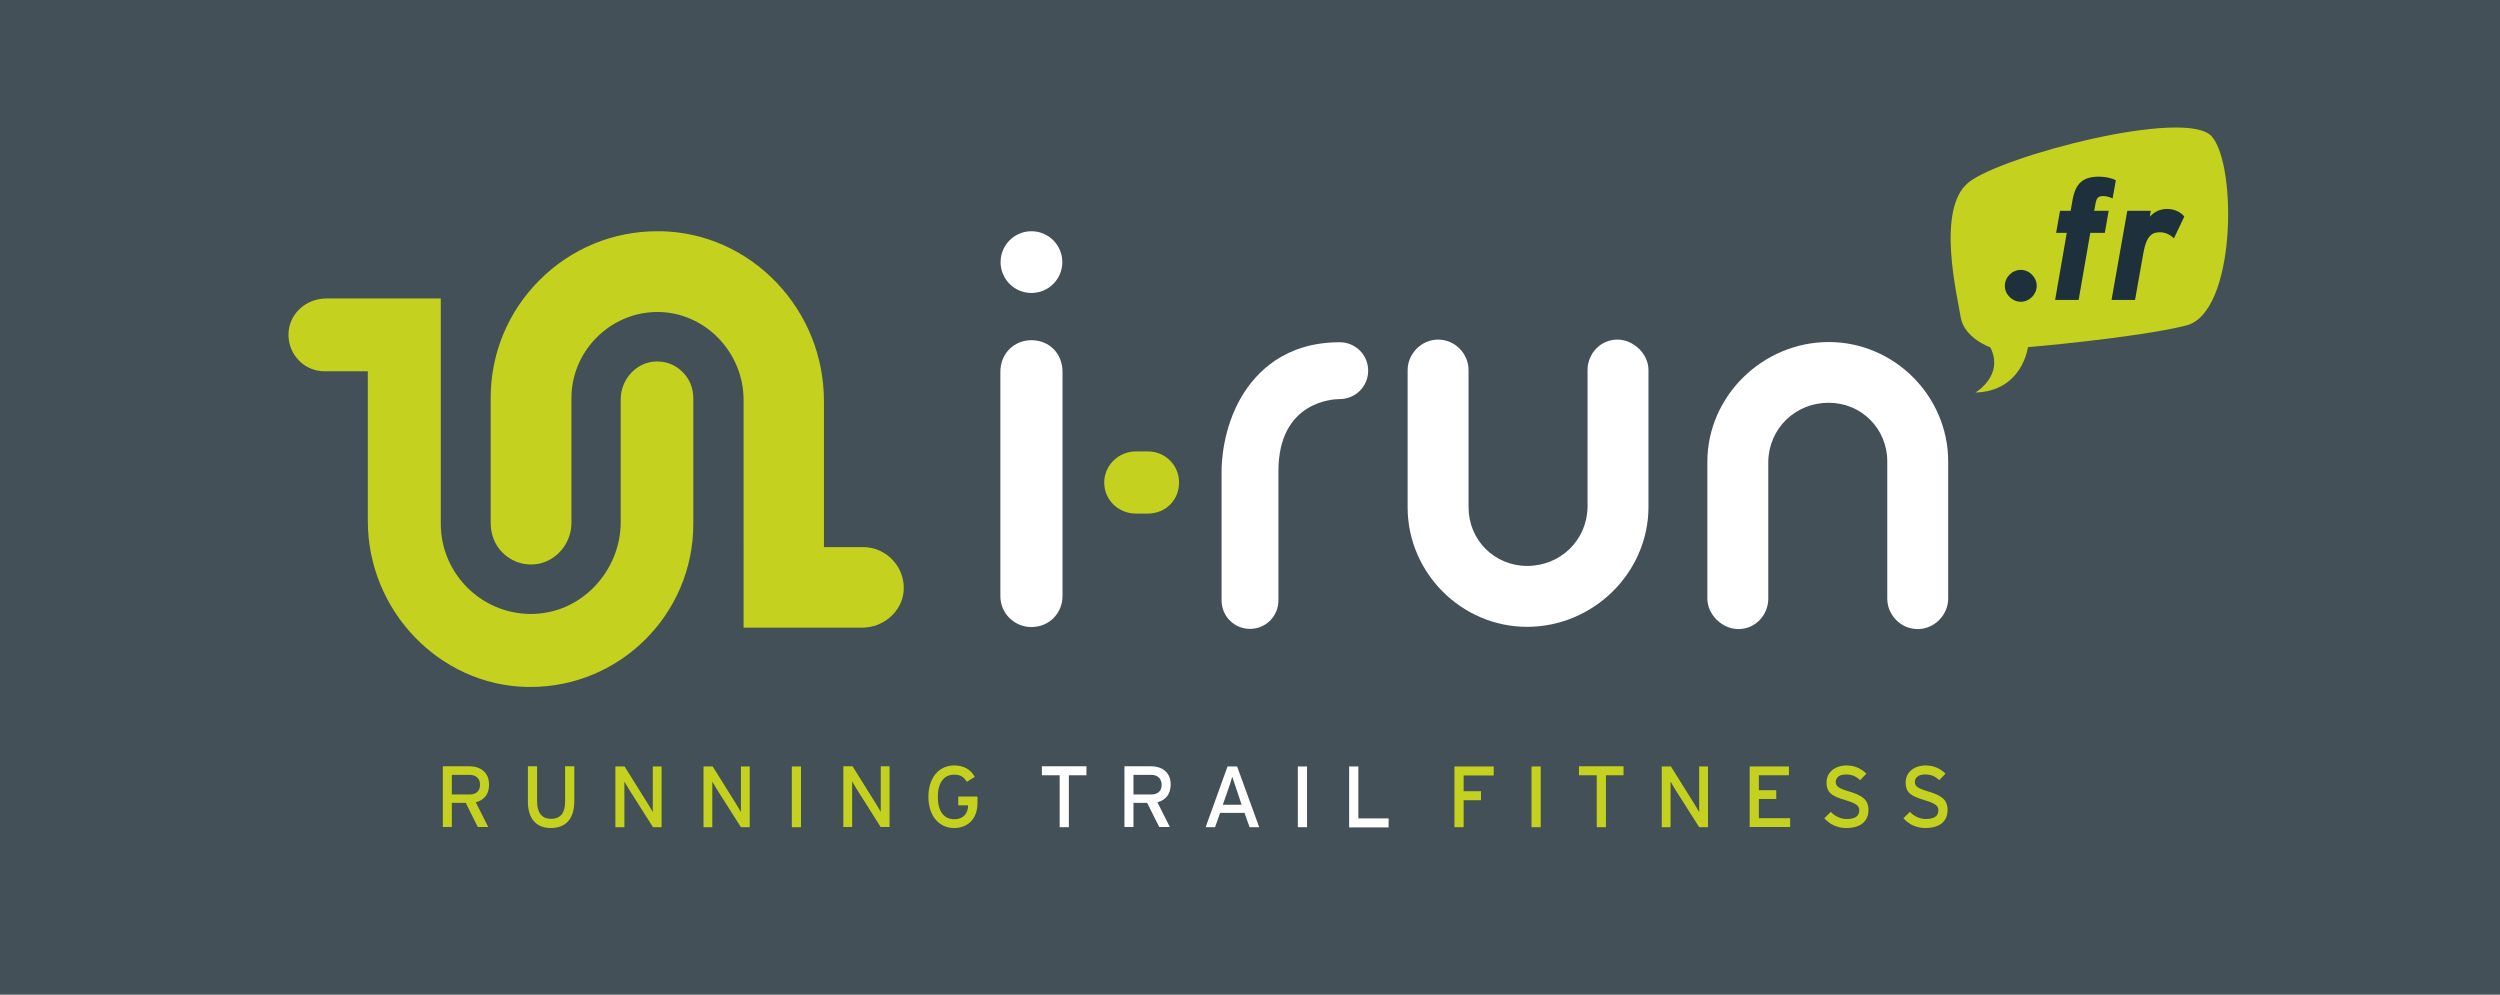 <?xml version="1.0" encoding="utf-8"?>
<!-- Generator: Adobe Illustrator 22.0.1, SVG Export Plug-In . SVG Version: 6.00 Build 0)  -->
<svg version="1.1" id="Calque_1" xmlns="http://www.w3.org/2000/svg" xmlns:xlink="http://www.w3.org/1999/xlink" x="0px" y="0px"
	 viewBox="0 0 1222.8 486.5" style="enable-background:new 0 0 1222.8 486.5;" xml:space="preserve">
<rect style="fill:#435057;" width="1222.8" height="486.5"/>
<g id="paysage">
	<path style="fill:#FFFFFF;" d="M519.7,181.9v109.6c0,8.4-6.5,15.2-15.2,15.2c-8.4,0-15.2-6.7-15.2-15.2V181.9
		c0-9,6.7-15.5,15.2-15.5C513.2,166.4,519.7,172.9,519.7,181.9z"/>
	<path style="fill:#FFFFFF;" d="M746.9,306.6c-32,0-58.4-26.4-58.4-58.4V181c0-7.9,6.7-14.9,14.9-14.9c8.4,0,14.9,7,14.9,14.9v67.1
		c0,16,12.6,28.7,28.7,28.7c16.3,0,29.2-12.6,29.5-28.7V181c0-7.9,6.2-14.9,14.6-14.9c7.9,0,15.2,7,15.2,14.9v67.1
		C806.2,280.2,779.3,306.6,746.9,306.6z"/>
	<g>
		<path style="fill:#FFFFFF;" d="M894.5,167.3c32,0,58.4,26.4,58.4,58.4v67.1c0,7.9-6.7,14.9-14.9,14.9c-8.4,0-14.9-7-14.9-14.9
			v-67.1c0-16-12.6-28.7-28.7-28.7c-16.3,0-29.2,12.6-29.5,28.7v67.1c0,7.9-6.2,14.9-14.6,14.9c-7.9,0-15.2-7-15.2-14.9v-67.1
			C835.2,193.7,862.2,167.3,894.5,167.3z"/>
	</g>
	<path style="fill:#C4D21F;" d="M555.6,251.2c-8.4,0-15.5-6.5-15.5-15.2c0-8.4,7-15.2,15.5-15.2h5.9c8.4,0,15.2,6.7,15.2,15.2
		c0,8.7-6.7,15.2-15.2,15.2H555.6z"/>
	<g>
		<path style="fill:#FFFFFF;" d="M611.4,307.6c-7.7,0-13.9-6.2-13.9-13.9v-63.2c0-4.7,0.7-21.2,9.9-36.7c7.2-12,21.3-26.4,47.9-26.4
			c7.7,0,13.9,6.2,13.9,13.9c0,7.7-6.2,13.9-13.9,13.9c-3.1,0-30,1-30,35.3v63.2C625.3,301.4,619.1,307.6,611.4,307.6z"/>
	</g>
	<g>
		<path style="fill:#C4D21F;" d="M436.8,274.1c-3.7-4.1-9-6.5-14.6-6.5H403v-71.4c0-21.7-8.2-42.2-23.1-57.9
			c-15-15.7-35-24.7-56.4-25.2c-0.7,0-1.3,0-2,0c-21.7,0-42.2,8.5-57.6,23.9c-15.4,15.4-23.9,35.9-23.9,57.6v61.1
			c0,5.6,2,10.8,5.6,14.4c3.9,4,9.2,6.2,14.9,6c10.5-0.4,19-9.5,19-20.4v-61c0-22.8,18.6-41.7,41.4-42.1l0.7,0
			c11.2,0,21.8,4.6,29.8,12.8c7.9,8.2,12.3,18.9,12.3,30.2V307h58c10.4,0,19.4-7.8,20.3-17.8C442.4,283.6,440.6,278.2,436.8,274.1z"
			/>
		<path style="fill:#C4D21F;" d="M321.5,176.8c-0.2,0-0.5,0-0.7,0c-9.5,0.3-17.2,8.7-17.2,18.5v60c0,11.8-4.6,23-12.8,31.6
			c-8.4,8.7-19.4,13.4-31.2,13.4l-0.7,0c-23.9-0.4-43.3-20.1-43.3-44V146h-56.1c-10.1,0-18.4,7.9-18.4,17.6c0,4.9,1.8,9.4,5.2,12.8
			c3.3,3.4,7.8,5.2,12.5,5.2h16.2h4.9v4.9v68.3c0,43.7,34.8,80.2,77.7,81.2c0.6,0,1.3,0,1.9,0c43.9,0,79.6-35.7,79.6-79.6v-61.8
			c0-4.9-1.9-9.4-5.4-12.8C330.5,178.6,326.1,176.8,321.5,176.8z"/>
	</g>
	<path style="fill:#C4D21F;" d="M973.5,169.9c0,0-12.8-4.5-14.5-14.8c-1.6-10.3-12.2-53,3.9-65.9c16.1-12.9,106.3-36.6,118.9-22.5
		c12.5,14.1,11.9,86.4-12.5,92.5c-24.4,6.1-77.4,10.6-77.4,10.6s-2.6,21.5-25.7,22.2C966.1,192.1,980.5,183.7,973.5,169.9z"/>
	<g>
		<path style="fill:#1D303C;" d="M988.4,147.6c-4.2,0-7.8-3.6-7.8-7.8s3.6-7.8,7.8-7.8c4.2,0,7.8,3.6,7.8,7.8
			S992.6,147.6,988.4,147.6z"/>
		<path style="fill:#1D303C;" d="M1033.3,97.1c-0.8-0.5-2.7-1.2-4.6-1.2c-2.5,0-3.2,1-3.7,3.5l-0.7,3.7h7.1l-1.9,10.8h-7.1
			l-5.7,32.8h-11.5l5.7-32.8h-5.2l1.9-10.8h5.2l0.9-5.2c1.5-8.4,5.2-11.5,13.1-11.5c3,0,6.5,0.8,8.1,1.8L1033.3,97.1z"/>
		<path style="fill:#1D303C;" d="M1063.3,116.6c-1.2-1.3-3.8-3-6.7-3c-3.8,0-6.7,1.3-8.3,10.5l-4,22.6h-11.5l7.7-43.6h11.5l-0.5,2.9
			c2-2.2,4.8-3.8,8.4-3.8c3.9,0,6.9,1.7,8.5,3.7L1063.3,116.6z"/>
	</g>
	<circle style="fill:#FFFFFF;" cx="504.5" cy="128.2" r="15.1"/>
	<g>
		<path style="fill:#C4D21F;" d="M232.7,392.4l6.1,12.1h-5.1l-5.9-11.8H221v11.8h-4.4v-29.7h13c5.2,0,9.6,2.8,9.6,8.9
			C239.3,388.5,236.7,391.4,232.7,392.4z M229.7,379H221v9.6h8.7c3,0,5.1-1.5,5.1-4.8C234.8,380.7,232.7,379,229.7,379z"/>
		<path style="fill:#C4D21F;" d="M269.4,405c-7.3,0-11.2-4.8-11.2-13v-17.2h4.5v17.1c0,5.6,2.3,8.6,6.8,8.6c4.7,0,6.9-2.9,6.9-8.3
			v-17.4h4.5v17.3C280.8,400.5,276.8,405,269.4,405z"/>
		<path style="fill:#C4D21F;" d="M319.4,404.6l-11.8-18.6c-0.7-1.1-1.7-2.9-2.2-3.7c0,1.1,0,5.2,0,6.9v15.4H301v-29.7h4.5l11.3,18.1
			c0.8,1.2,2,3.4,2.5,4.2c0-1.1,0-5.4,0-7v-15.3h4.3v29.7H319.4z"/>
		<path style="fill:#C4D21F;" d="M362.4,404.6l-11.8-18.6c-0.7-1.1-1.7-2.9-2.2-3.7c0,1.1,0,5.2,0,6.9v15.4h-4.3v-29.7h4.5
			l11.3,18.1c0.8,1.2,2,3.4,2.5,4.2c0-1.1,0-5.4,0-7v-15.3h4.3v29.7H362.4z"/>
		<path style="fill:#C4D21F;" d="M387.3,404.6v-29.7h4.5v29.7H387.3z"/>
		<path style="fill:#C4D21F;" d="M430.8,404.6L419,385.9c-0.7-1.1-1.7-2.9-2.2-3.7c0,1.1,0,5.2,0,6.9v15.4h-4.3v-29.7h4.5l11.3,18.1
			c0.8,1.2,2,3.4,2.5,4.2c0-1.1,0-5.4,0-7v-15.3h4.3v29.7H430.8z"/>
		<path style="fill:#C4D21F;" d="M466.7,405c-7.7,0-12.6-6.3-12.6-15.3c0-9,4.9-15.3,12.6-15.3c4.8,0,8.1,2,10.1,5.6l-3.9,2.4
			c-1.5-2.4-3.1-3.5-6.2-3.5c-5.2,0-8,4.2-8,10.9c0,6.7,2.8,10.9,8,10.9c4.8,0,6.8-3.2,6.8-6.7v-0.1h-4.8v-4.3h9.4v3.4
			C478,400.6,473.3,405,466.7,405z"/>
	</g>
	<g>
		<path style="fill:#FFFFFF;" d="M522.8,379.2v25.4h-4.5v-25.4h-8.7v-4.4h21.8v4.4H522.8z"/>
		<path style="fill:#FFFFFF;" d="M566.1,392.4l6.1,12.1H567l-5.9-11.8h-6.7v11.8h-4.4v-29.7h13c5.2,0,9.6,2.8,9.6,8.9
			C572.6,388.5,570.1,391.4,566.1,392.4z M563.1,379h-8.7v9.6h8.7c3,0,5.1-1.5,5.1-4.8C568.1,380.7,566.1,379,563.1,379z"/>
		<path style="fill:#FFFFFF;" d="M611.2,404.6l-2.5-7h-11.9l-2.5,7h-4.6l10.7-29.7h4.7l10.8,29.7H611.2z M605,386.7
			c-0.7-2.1-1.9-5.6-2.3-6.8c-0.3,1.3-1.4,4.7-2.2,6.9l-2.4,6.8h9.2L605,386.7z"/>
		<path style="fill:#FFFFFF;" d="M634.8,404.6v-29.7h4.5v29.7H634.8z"/>
		<path style="fill:#FFFFFF;" d="M659.9,404.6v-29.7h4.5v25.4h14.8v4.4H659.9z"/>
	</g>
	<g>
		<path style="fill:#C4D21F;" d="M715.9,379.2v7.8h8.5v4.4h-8.5v13.2h-4.5v-29.7h19.2v4.4H715.9z"/>
		<path style="fill:#C4D21F;" d="M749.1,404.6v-29.7h4.5v29.7H749.1z"/>
		<path style="fill:#C4D21F;" d="M785.5,379.2v25.4H781v-25.4h-8.7v-4.4h21.8v4.4H785.5z"/>
		<path style="fill:#C4D21F;" d="M831.1,404.6l-11.8-18.6c-0.7-1.1-1.7-2.9-2.2-3.7c0,1.1,0,5.2,0,6.9v15.4h-4.3v-29.7h4.5
			l11.3,18.1c0.8,1.2,2,3.4,2.5,4.2c0-1.1,0-5.4,0-7v-15.3h4.3v29.7H831.1z"/>
		<path style="fill:#C4D21F;" d="M855.8,404.6v-29.7h19.2v4.3h-14.7v7.3h8.5v4.3h-8.5v9.4h15.3v4.3H855.8z"/>
		<path style="fill:#C4D21F;" d="M902.9,405c-4.3,0-8.1-1.9-10.6-4.8l3.2-3.1c2,2.2,4.9,3.5,7.7,3.5c4.2,0,6.2-1.4,6.2-4.3
			c0-2.3-1.7-3.4-6.7-4.9c-6.3-1.9-9.3-3.4-9.3-8.7c0-5.1,4.3-8.3,9.8-8.3c4,0,7.1,1.5,9.7,4l-3.1,3.2c-1.9-1.9-4-2.8-6.9-2.8
			c-3.5,0-5,1.7-5,3.7c0,2.1,1.4,3.1,6.5,4.6c5.9,1.8,9.5,3.7,9.5,9C913.9,401.4,910.5,405,902.9,405z"/>
		<path style="fill:#C4D21F;" d="M941.6,405c-4.3,0-8.1-1.9-10.6-4.8l3.2-3.1c2,2.2,4.9,3.5,7.7,3.5c4.2,0,6.2-1.4,6.2-4.3
			c0-2.3-1.7-3.4-6.7-4.9c-6.3-1.9-9.3-3.4-9.3-8.7c0-5.1,4.3-8.3,9.8-8.3c4,0,7.1,1.5,9.7,4l-3.1,3.2c-1.9-1.9-4-2.8-6.9-2.8
			c-3.5,0-5,1.7-5,3.7c0,2.1,1.4,3.1,6.5,4.6c5.9,1.8,9.5,3.7,9.5,9C952.6,401.4,949.2,405,941.6,405z"/>
	</g>
</g>
</svg>

